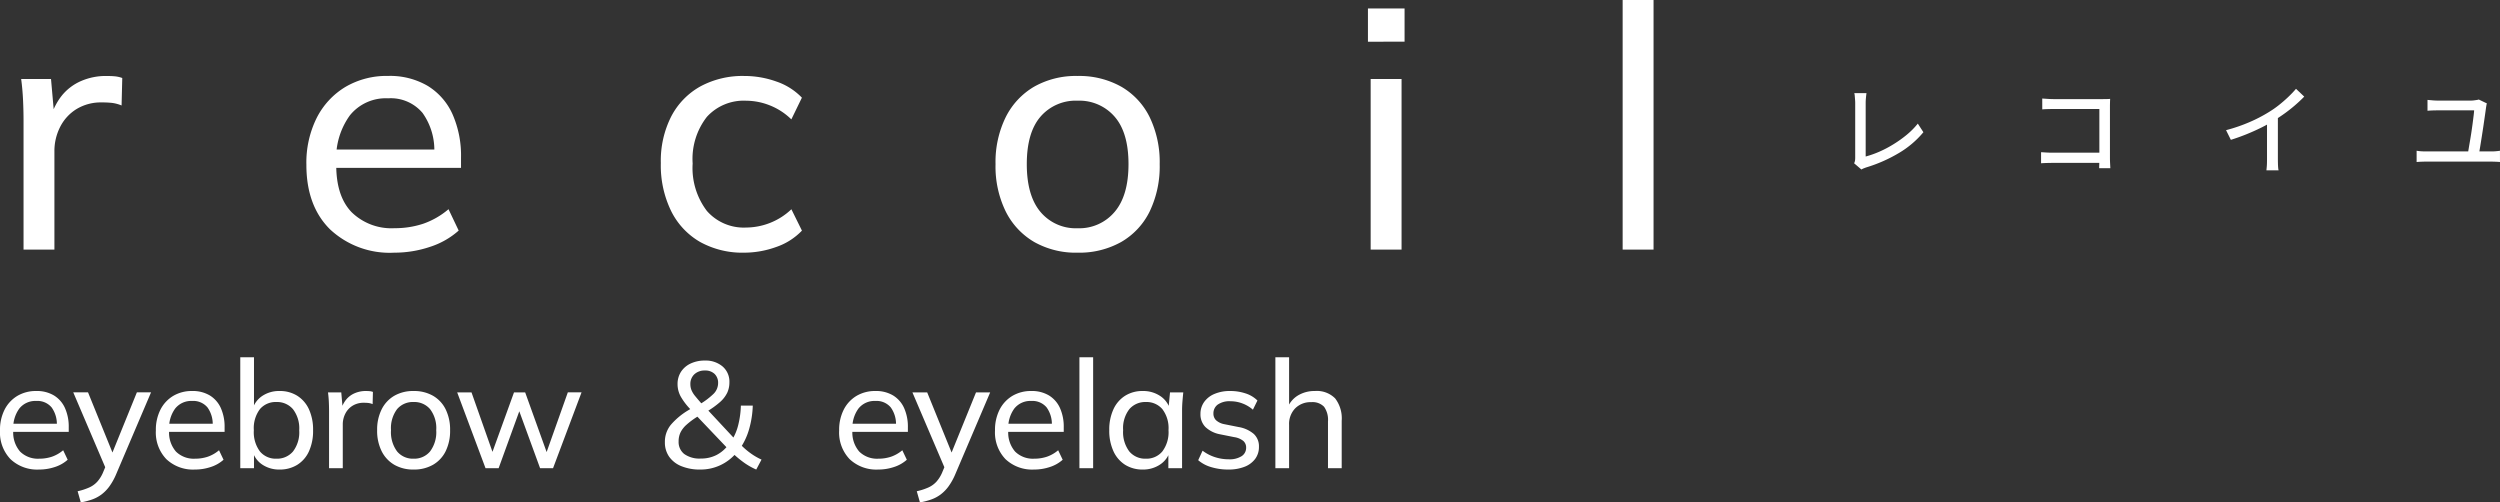<svg xmlns="http://www.w3.org/2000/svg" width="331.706" height="66.66" viewBox="0 0 331.706 66.66">
  <rect x="0" y="0" width="331.706" height="66.66" fill="#333333" stroke="none"/>
  <defs>
    <style>
      .cls-1 {
        fill: #fff;
      }
    </style>
  </defs>
  <g id="footer_logo" transform="translate(-164.72 -212.88)">
    <path id="パス_14" data-name="パス 14" class="cls-1" d="M-108.157,0V-17.1q0-1.35-.067-2.767t-.248-2.767h3.96l.5,5.67-.675.045a8.18,8.18,0,0,1,1.552-3.443,6.7,6.7,0,0,1,2.655-2.025,8.225,8.225,0,0,1,3.217-.653q.72,0,1.215.045a3.931,3.931,0,0,1,.99.225l-.09,3.645a4.964,4.964,0,0,0-1.237-.338,11.782,11.782,0,0,0-1.372-.067,6.206,6.206,0,0,0-3.4.9,5.909,5.909,0,0,0-2.16,2.385,7.045,7.045,0,0,0-.743,3.195V0Zm49.185.405A11.57,11.57,0,0,1-67.5-2.7q-3.127-3.105-3.128-8.55a13.312,13.312,0,0,1,1.372-6.233,10.133,10.133,0,0,1,3.8-4.1,10.782,10.782,0,0,1,5.67-1.462,9.871,9.871,0,0,1,5.265,1.327,8.463,8.463,0,0,1,3.285,3.758,13.607,13.607,0,0,1,1.125,5.76v1.35H-67.432v-2.43H-52.9l-.765.585a8.5,8.5,0,0,0-1.553-5.445,5.508,5.508,0,0,0-4.567-1.935A6.114,6.114,0,0,0-64.867-17.8a9.7,9.7,0,0,0-1.8,6.187v.4q0,4.14,2.048,6.255a7.554,7.554,0,0,0,5.693,2.115,11.881,11.881,0,0,0,3.78-.585,10.435,10.435,0,0,0,3.375-1.935l1.35,2.835a10.555,10.555,0,0,1-3.8,2.16A14.78,14.78,0,0,1-58.972.405Zm46.44,0a11.573,11.573,0,0,1-5.85-1.418,9.68,9.68,0,0,1-3.847-4.1A13.8,13.8,0,0,1-23.6-11.475a12.967,12.967,0,0,1,1.4-6.232,9.655,9.655,0,0,1,3.87-3.96,11.78,11.78,0,0,1,5.805-1.372,12.568,12.568,0,0,1,4.275.743A8.416,8.416,0,0,1-4.882-20.16l-1.4,2.88a8.568,8.568,0,0,0-2.88-1.868,8.587,8.587,0,0,0-3.105-.608,6.607,6.607,0,0,0-5.22,2.138,9.06,9.06,0,0,0-1.89,6.188,9.406,9.406,0,0,0,1.89,6.3,6.51,6.51,0,0,0,5.22,2.2A8.763,8.763,0,0,0-9.2-3.51,8.736,8.736,0,0,0-6.277-5.355l1.4,2.835A8.535,8.535,0,0,1-8.325-.338,12.506,12.506,0,0,1-12.532.405ZM31.7.405a11.232,11.232,0,0,1-5.76-1.418,9.682,9.682,0,0,1-3.78-4.05,13.6,13.6,0,0,1-1.35-6.278,13.5,13.5,0,0,1,1.35-6.233,9.682,9.682,0,0,1,3.78-4.05A11.232,11.232,0,0,1,31.7-23.04a11.355,11.355,0,0,1,5.782,1.417,9.5,9.5,0,0,1,3.78,4.05,13.687,13.687,0,0,1,1.328,6.233,13.8,13.8,0,0,1-1.328,6.278,9.5,9.5,0,0,1-3.78,4.05A11.355,11.355,0,0,1,31.7.405Zm0-3.24A6.129,6.129,0,0,0,36.607-5q1.845-2.16,1.845-6.345t-1.845-6.3a6.187,6.187,0,0,0-4.9-2.115,6.17,6.17,0,0,0-4.927,2.115q-1.823,2.115-1.823,6.3T26.775-5A6.112,6.112,0,0,0,31.7-2.835ZM70.582,0V-22.635h4.1V0Zm-.36-27.585V-32h4.86v4.41ZM104.017,0V-33.12h4.1V0Z" transform="translate(276 246)"/>
    <path id="パス_15" data-name="パス 15" class="cls-1" d="M-84.1.18A5.142,5.142,0,0,1-87.89-1.2,5.114,5.114,0,0,1-89.28-5a5.916,5.916,0,0,1,.61-2.77,4.5,4.5,0,0,1,1.69-1.82,4.792,4.792,0,0,1,2.52-.65,4.387,4.387,0,0,1,2.34.59,3.761,3.761,0,0,1,1.46,1.67,6.047,6.047,0,0,1,.5,2.56v.6h-7.7V-5.9h6.46l-.34.26a3.776,3.776,0,0,0-.69-2.42,2.448,2.448,0,0,0-2.03-.86,2.717,2.717,0,0,0-2.26,1.01,4.313,4.313,0,0,0-.8,2.75v.18a3.847,3.847,0,0,0,.91,2.78,3.357,3.357,0,0,0,2.53.94,5.281,5.281,0,0,0,1.68-.26,4.638,4.638,0,0,0,1.5-.86l.6,1.26a4.691,4.691,0,0,1-1.69.96A6.569,6.569,0,0,1-84.1.18Zm5.54,4.36-.42-1.48a8.076,8.076,0,0,0,1.56-.51,3.255,3.255,0,0,0,1.04-.75A4.45,4.45,0,0,0-75.64.64l.5-1.2-.04.76-4.38-10.26h1.96l3.5,8.62h-.52l3.5-8.62h1.88L-73.86.78a8.117,8.117,0,0,1-.91,1.64A5.105,5.105,0,0,1-75.83,3.5a4.772,4.772,0,0,1-1.25.66A9.221,9.221,0,0,1-78.56,4.54ZM-63.42.18A5.142,5.142,0,0,1-67.21-1.2,5.114,5.114,0,0,1-68.6-5a5.916,5.916,0,0,1,.61-2.77A4.5,4.5,0,0,1-66.3-9.59a4.792,4.792,0,0,1,2.52-.65,4.387,4.387,0,0,1,2.34.59,3.761,3.761,0,0,1,1.46,1.67,6.047,6.047,0,0,1,.5,2.56v.6h-7.7V-5.9h6.46l-.34.26a3.776,3.776,0,0,0-.69-2.42,2.448,2.448,0,0,0-2.03-.86,2.717,2.717,0,0,0-2.26,1.01,4.313,4.313,0,0,0-.8,2.75v.18a3.847,3.847,0,0,0,.91,2.78,3.357,3.357,0,0,0,2.53.94,5.281,5.281,0,0,0,1.68-.26,4.638,4.638,0,0,0,1.5-.86l.6,1.26a4.691,4.691,0,0,1-1.69.96A6.569,6.569,0,0,1-63.42.18Zm11.24,0A4.01,4.01,0,0,1-54.5-.49a3.172,3.172,0,0,1-1.3-1.85h.22V0H-57.4V-14.72h1.82v6.96h-.22a3.23,3.23,0,0,1,1.31-1.82,4.007,4.007,0,0,1,2.31-.66,4.3,4.3,0,0,1,2.34.63,4.164,4.164,0,0,1,1.55,1.79,6.493,6.493,0,0,1,.55,2.8,6.509,6.509,0,0,1-.55,2.79A4.067,4.067,0,0,1-49.85-.44,4.363,4.363,0,0,1-52.18.18Zm-.42-1.44a2.766,2.766,0,0,0,2.19-.95,4.16,4.16,0,0,0,.83-2.81,4.16,4.16,0,0,0-.83-2.81,2.766,2.766,0,0,0-2.19-.95,2.742,2.742,0,0,0-2.19.94,4.189,4.189,0,0,0-.81,2.8,4.272,4.272,0,0,0,.81,2.82A2.717,2.717,0,0,0-52.6-1.26ZM-45.62,0V-7.6q0-.6-.03-1.23t-.11-1.23H-44l.22,2.52-.3.02a3.636,3.636,0,0,1,.69-1.53,2.977,2.977,0,0,1,1.18-.9,3.656,3.656,0,0,1,1.43-.29q.32,0,.54.02a1.747,1.747,0,0,1,.44.1l-.04,1.62a2.206,2.206,0,0,0-.55-.15A5.237,5.237,0,0,0-41-8.68a2.758,2.758,0,0,0-1.51.4,2.626,2.626,0,0,0-.96,1.06A3.131,3.131,0,0,0-43.8-5.8V0ZM-34.4.18a4.992,4.992,0,0,1-2.56-.63,4.3,4.3,0,0,1-1.68-1.8,6.045,6.045,0,0,1-.6-2.79,6,6,0,0,1,.6-2.77,4.3,4.3,0,0,1,1.68-1.8,4.992,4.992,0,0,1,2.56-.63,5.047,5.047,0,0,1,2.57.63,4.221,4.221,0,0,1,1.68,1.8,6.083,6.083,0,0,1,.59,2.77,6.131,6.131,0,0,1-.59,2.79,4.221,4.221,0,0,1-1.68,1.8A5.047,5.047,0,0,1-34.4.18Zm0-1.44a2.724,2.724,0,0,0,2.18-.96,4.236,4.236,0,0,0,.82-2.82,4.154,4.154,0,0,0-.82-2.8,2.75,2.75,0,0,0-2.18-.94,2.742,2.742,0,0,0-2.19.94,4.189,4.189,0,0,0-.81,2.8,4.272,4.272,0,0,0,.81,2.82A2.717,2.717,0,0,0-34.4-1.26ZM-24.86,0l-3.76-10.06h1.9l3.04,8.62h-.52l3.12-8.62h1.48l3.1,8.62H-17l3.06-8.62h1.82L-15.9,0h-1.72l-3.2-8.76h.88L-23.12,0ZM11.06.18A8.8,8.8,0,0,1,9.34-.81a13.792,13.792,0,0,1-1.4-1.17h.44A6.221,6.221,0,0,1,6.28-.39,6.159,6.159,0,0,1,3.64.18,6.424,6.424,0,0,1,1.12-.27,3.63,3.63,0,0,1-.5-1.53a3.275,3.275,0,0,1-.56-1.91,3.544,3.544,0,0,1,.8-2.33A9.4,9.4,0,0,1,2-7.66l.66-.4-.26.32A8.55,8.55,0,0,1,1.05-9.49a3.405,3.405,0,0,1-.43-1.65,2.966,2.966,0,0,1,.45-1.64,3.066,3.066,0,0,1,1.27-1.1,4.332,4.332,0,0,1,1.92-.4,3.454,3.454,0,0,1,2.33.78,2.647,2.647,0,0,1,.91,2.12,3.237,3.237,0,0,1-.29,1.37,3.953,3.953,0,0,1-.96,1.24A11.371,11.371,0,0,1,4.44-7.48l.04-.4L8.28-3.8h-.4a7,7,0,0,0,.81-2.01A11.818,11.818,0,0,0,9.02-8.3H10.6a12.675,12.675,0,0,1-.48,3.1A8.766,8.766,0,0,1,8.96-2.68l-.02-.5a9.51,9.51,0,0,0,1.25,1.11,8.254,8.254,0,0,0,1.57.93ZM3.72-1.28a4.48,4.48,0,0,0,2.05-.46A4.48,4.48,0,0,0,7.34-3.08l-.04.5L2.98-7.12H3.7l-.6.38a9.956,9.956,0,0,0-1.32,1,3.362,3.362,0,0,0-.77,1,2.738,2.738,0,0,0-.25,1.2,2.008,2.008,0,0,0,.75,1.66A3.48,3.48,0,0,0,3.72-1.28Zm.54-11.68a1.971,1.971,0,0,0-1.41.5,1.73,1.73,0,0,0-.53,1.32,2.082,2.082,0,0,0,.15.79,3.224,3.224,0,0,0,.5.8q.35.43.93,1.09l-.48.06A9.787,9.787,0,0,0,5.39-9.86,2.014,2.014,0,0,0,6-11.28a1.622,1.622,0,0,0-.47-1.23A1.76,1.76,0,0,0,4.26-12.96ZM27.24.18A5.142,5.142,0,0,1,23.45-1.2,5.114,5.114,0,0,1,22.06-5a5.916,5.916,0,0,1,.61-2.77,4.5,4.5,0,0,1,1.69-1.82,4.792,4.792,0,0,1,2.52-.65,4.387,4.387,0,0,1,2.34.59,3.761,3.761,0,0,1,1.46,1.67,6.047,6.047,0,0,1,.5,2.56v.6h-7.7V-5.9h6.46l-.34.26a3.776,3.776,0,0,0-.69-2.42,2.448,2.448,0,0,0-2.03-.86,2.717,2.717,0,0,0-2.26,1.01,4.313,4.313,0,0,0-.8,2.75v.18a3.847,3.847,0,0,0,.91,2.78,3.357,3.357,0,0,0,2.53.94,5.281,5.281,0,0,0,1.68-.26,4.638,4.638,0,0,0,1.5-.86l.6,1.26a4.691,4.691,0,0,1-1.69.96A6.569,6.569,0,0,1,27.24.18Zm5.54,4.36-.42-1.48a8.076,8.076,0,0,0,1.56-.51,3.255,3.255,0,0,0,1.04-.75A4.45,4.45,0,0,0,35.7.64l.5-1.2L36.16.2,31.78-10.06h1.96l3.5,8.62h-.52l3.5-8.62H42.1L37.48.78a8.118,8.118,0,0,1-.91,1.64A5.105,5.105,0,0,1,35.51,3.5a4.772,4.772,0,0,1-1.25.66A9.222,9.222,0,0,1,32.78,4.54ZM47.92.18A5.142,5.142,0,0,1,44.13-1.2,5.114,5.114,0,0,1,42.74-5a5.916,5.916,0,0,1,.61-2.77,4.5,4.5,0,0,1,1.69-1.82,4.792,4.792,0,0,1,2.52-.65,4.387,4.387,0,0,1,2.34.59,3.761,3.761,0,0,1,1.46,1.67,6.047,6.047,0,0,1,.5,2.56v.6h-7.7V-5.9h6.46l-.34.26a3.776,3.776,0,0,0-.69-2.42,2.448,2.448,0,0,0-2.03-.86A2.717,2.717,0,0,0,45.3-7.91a4.313,4.313,0,0,0-.8,2.75v.18a3.847,3.847,0,0,0,.91,2.78,3.357,3.357,0,0,0,2.53.94,5.281,5.281,0,0,0,1.68-.26,4.638,4.638,0,0,0,1.5-.86l.6,1.26a4.691,4.691,0,0,1-1.69.96A6.569,6.569,0,0,1,47.92.18ZM53.94,0V-14.72h1.82V0Zm8.4.18a4.312,4.312,0,0,1-2.32-.62,4.141,4.141,0,0,1-1.56-1.8,6.476,6.476,0,0,1-.56-2.8,6.409,6.409,0,0,1,.56-2.79,4.151,4.151,0,0,1,1.56-1.79,4.312,4.312,0,0,1,2.32-.62,4.057,4.057,0,0,1,2.33.67,3.155,3.155,0,0,1,1.31,1.83h-.24l.22-2.32h1.76q-.06.6-.11,1.2t-.05,1.18V0H65.74V-2.3h.22A3.153,3.153,0,0,1,64.65-.49,4.022,4.022,0,0,1,62.34.18Zm.42-1.44a2.724,2.724,0,0,0,2.18-.96,4.236,4.236,0,0,0,.82-2.82,4.154,4.154,0,0,0-.82-2.8,2.75,2.75,0,0,0-2.18-.94,2.78,2.78,0,0,0-2.19.94,4.12,4.12,0,0,0-.83,2.8,4.236,4.236,0,0,0,.82,2.82A2.746,2.746,0,0,0,62.76-1.26ZM73.7.18a7.752,7.752,0,0,1-2.27-.32,4.6,4.6,0,0,1-1.73-.92l.58-1.26a5.511,5.511,0,0,0,1.63.85,5.87,5.87,0,0,0,1.83.29,2.971,2.971,0,0,0,1.73-.42,1.309,1.309,0,0,0,.59-1.12,1.149,1.149,0,0,0-.38-.9,2.521,2.521,0,0,0-1.2-.5l-1.9-.38a3.848,3.848,0,0,1-1.93-.97A2.381,2.381,0,0,1,70-7.2a2.683,2.683,0,0,1,.48-1.57,3.166,3.166,0,0,1,1.37-1.08,5.174,5.174,0,0,1,2.09-.39,6.383,6.383,0,0,1,2.05.32,3.97,3.97,0,0,1,1.57.94l-.6,1.22a4.532,4.532,0,0,0-1.39-.83A4.421,4.421,0,0,0,74-8.88a2.721,2.721,0,0,0-1.72.45,1.431,1.431,0,0,0-.56,1.17,1.225,1.225,0,0,0,.34.89,2.231,2.231,0,0,0,1.1.53l1.9.38a4.132,4.132,0,0,1,2.02.92,2.225,2.225,0,0,1,.68,1.7,2.624,2.624,0,0,1-.51,1.62A3.19,3.19,0,0,1,75.83-.18,5.771,5.771,0,0,1,73.7.18ZM79.94,0V-14.72h1.82v6.84H81.5a3.408,3.408,0,0,1,1.42-1.76,4.24,4.24,0,0,1,2.26-.6,3.417,3.417,0,0,1,2.69.98,4.348,4.348,0,0,1,.87,2.96V0H86.92V-6.2a2.98,2.98,0,0,0-.52-1.95,2.121,2.121,0,0,0-1.7-.61,2.861,2.861,0,0,0-2.13.82,2.967,2.967,0,0,0-.81,2.18V0Z" transform="translate(254 275)"/>
    <path id="パス_13" data-name="パス 13" class="cls-1" d="M2.73-.455a1.37,1.37,0,0,0,.117-.357,2.364,2.364,0,0,0,.026-.371V-8.45q0-.208-.02-.461t-.039-.481a2.148,2.148,0,0,0-.059-.371H4.368q-.039.286-.072.637t-.033.663v7.111A13.13,13.13,0,0,0,6.091-2,14.95,14.95,0,0,0,7.982-3,15.286,15.286,0,0,0,9.744-4.264,10.1,10.1,0,0,0,11.18-5.72l.741,1.144A12.455,12.455,0,0,1,8.665-1.814,19.447,19.447,0,0,1,4.342.091Q4.225.13,4.049.2a2.409,2.409,0,0,0-.357.169ZM27.69-9.048q.351.026.767.052t.741.026h6.461q.26,0,.566-.006T36.7-9q-.013.221-.02.526t-.007.566v6.721q0,.338.02.748T36.725.2H35.243q0-.221.013-.553t.013-.683V-7.657H29.2q-.377,0-.819.013t-.689.039Zm-.156,7.124q.286.013.689.039t.819.026h6.994V-.507H29.094q-.39,0-.832.013t-.728.039ZM52.078-4.849A21.644,21.644,0,0,0,55.23-5.935a19.554,19.554,0,0,0,2.516-1.307,12.936,12.936,0,0,0,1.345-.936q.657-.52,1.242-1.079a14.45,14.45,0,0,0,1.027-1.079L62.452-9.3q-.572.585-1.235,1.157t-1.4,1.1q-.734.526-1.5.994-.715.442-1.625.891T54.769-4.3q-1.014.409-2.054.734Zm5.434-1.716,1.443-.377v5.889q0,.26.007.565t.026.566a2.257,2.257,0,0,0,.059.4H57.434q.013-.143.039-.4t.033-.566q.007-.305.007-.565ZM86.684-8.4a1.811,1.811,0,0,0-.065.273l-.039.234q-.052.39-.143,1.027t-.2,1.384q-.111.748-.228,1.489t-.215,1.346q-.1.6-.163.968H84.149q.052-.3.13-.767t.175-1.04q.1-.572.188-1.17t.162-1.157q.072-.559.124-.988t.065-.676H80.145q-.364,0-.689.013t-.65.039V-8.866l.657.059q.358.032.67.032h4.5a2.606,2.606,0,0,0,.338-.026l.37-.052a1.133,1.133,0,0,0,.267-.065ZM77.363-2.119a5.612,5.612,0,0,0,.6.071q.306.02.591.02h8.736q.312,0,.6-.026t.533-.065V-.624q-.26-.026-.591-.039t-.54-.013H78.559q-.273,0-.578.013t-.618.039Z" transform="translate(408 235)"/>
  </g>
</svg>
